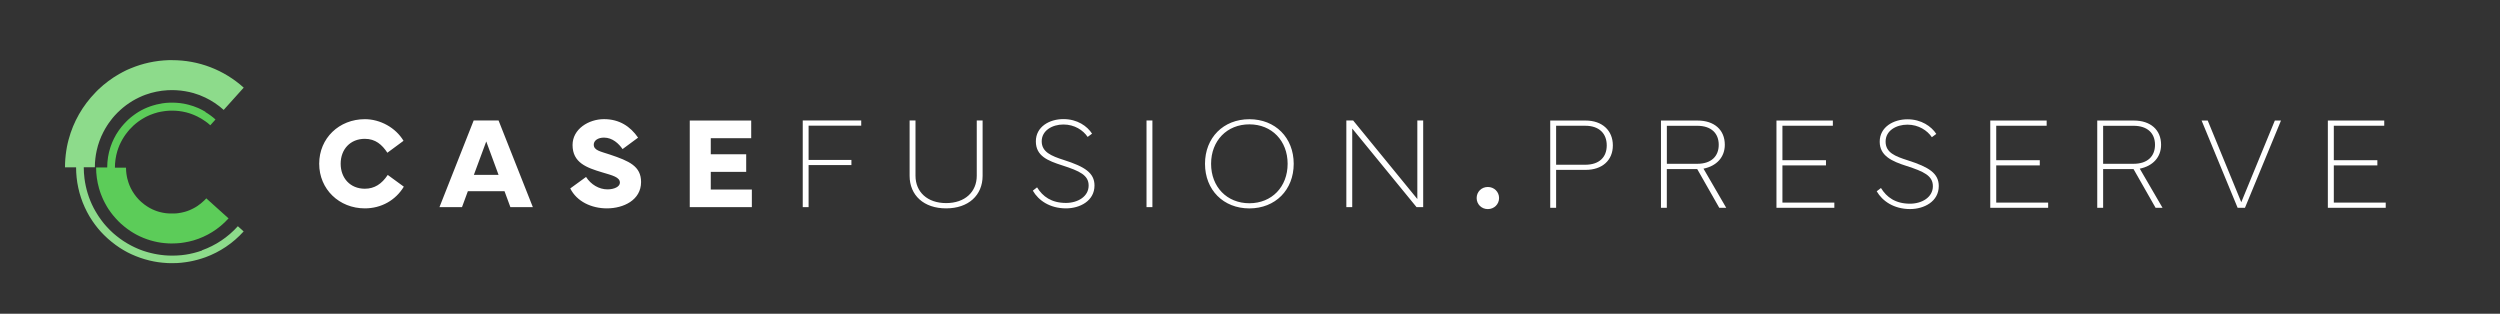 <?xml version="1.0" encoding="UTF-8"?>
<svg id="Layer_1" data-name="Layer 1" xmlns="http://www.w3.org/2000/svg" viewBox="0 0 657.84 82.56">
  <rect x="0" y="0" width="657.84" height="82.56" fill="#333333" stroke="none"/>
  <defs>
    <style>
      .cls-1 {
        fill: #5ccc59;
      }

      .cls-2 {
        fill: #fff;
      }

      .cls-3 {
        fill: #8ddb8b;
      }
    </style>
  </defs>
  <g>
    <path class="cls-1" d="M54.05,29.42c-.16-.1-.32-.19-.49-.28-.06-.03-.12-.06-.17-.1-.17-.09-.33-.17-.5-.26-.05-.03-.11-.05-.16-.08-.17-.08-.35-.17-.53-.25-.03-.01-.06-.03-.1-.04-.83-.36-1.68-.65-2.55-.87-.02,0-.04,0-.05-.01-.2-.05-.4-.1-.6-.14l-.13-.03c-.19-.04-.38-.08-.57-.11-.05,0-.1-.02-.15-.02-.19-.03-.38-.06-.57-.09-.04,0-.07,0-.11-.01-.58-.07-1.16-.11-1.75-.12-.1,0-.2,0-.3,0-.13,0-.26,0-.4,0-.13,0-.25,0-.38.01-.12,0-.24.01-.35.02-.15,0-.29.02-.44.03-.1,0-.2.02-.31.03-.18.02-.35.04-.53.07-.07.01-.14.02-.22.03-.52.08-1.03.18-1.55.31-.02,0-.04.01-.06.02-.23.06-.47.12-.69.19-.05.01-.09.03-.14.04-.21.06-.41.13-.62.2-.05.02-.1.04-.15.05-.2.07-.41.15-.61.23-.04.02-.09.03-.13.05-.23.1-.46.2-.69.3-.01,0-.02.01-.04.02-.49.23-.97.48-1.44.76-.04.03-.09.05-.13.08-.18.11-.36.22-.53.34-.07.04-.13.09-.2.14-.15.1-.3.21-.45.32-.07.05-.15.11-.22.16-.14.11-.29.22-.43.33-.07.06-.14.11-.21.17-.16.13-.31.26-.46.4-.05.04-.1.09-.15.13-.2.18-.39.36-.58.56,0,0-.01.01-.02.02h0c-.44.45-.85.91-1.24,1.39-.02.03-.05.06-.07.09-.19.23-.36.47-.54.71-.02.03-.04.06-.06.08-.96,1.37-1.7,2.85-2.22,4.43,0,0,0,0,0,.01-.56,1.7-.85,3.49-.85,5.33h-2.92c0,1.86.26,3.68.75,5.43,0,.03.01.05.02.08.07.24.14.48.22.71.02.05.04.11.05.16.07.22.15.43.23.65.03.07.06.15.09.22.08.2.16.4.24.59.04.09.08.18.12.28.08.18.16.35.24.53.06.13.13.26.2.39.07.13.14.27.21.41.14.27.29.53.44.79.04.07.08.13.12.2.12.2.25.4.38.6.05.07.1.14.15.21.13.19.26.38.4.56.05.07.11.14.16.22.14.18.28.36.42.54.06.07.12.14.18.21.14.17.29.34.44.51.06.07.13.14.19.21.15.16.3.32.45.48.05.05.1.11.16.17.02.02.04.04.06.06.17.16.34.33.51.49.07.06.13.13.2.19,0,0,0,0,0,0,0,0,0,0,.01,0,.51.46,1.03.88,1.57,1.28.02.02.05.03.07.05.25.18.49.35.75.52.07.05.15.09.22.14.2.13.41.26.61.38.13.08.26.14.39.22.15.09.31.18.46.26.18.1.36.18.55.27.11.05.22.11.33.16.22.1.45.2.67.29.07.03.14.06.21.09.25.1.51.2.77.29.04.02.09.03.13.05.28.1.56.19.84.27.03,0,.05.02.08.03.29.08.58.16.87.23.02,0,.04.01.07.02.29.07.57.13.86.19.03,0,.05.01.08.02.28.05.56.1.84.14.04,0,.08.01.12.02.26.04.52.07.78.09.06,0,.12.01.18.02.24.02.48.04.72.05.08,0,.17.01.25.02.21,0,.42.01.64.01.1,0,.2,0,.29,0,.01,0,.02,0,.03,0,.34,0,.68,0,1.03-.03.01,0,.03,0,.04,0,.06,0,.12,0,.18-.01.29-.02.58-.04.87-.07.11-.01.22-.03.32-.04.25-.03.5-.07.74-.11.11-.02.22-.04.33-.06.26-.05.51-.1.77-.15.09-.02.18-.04.27-.06.3-.07.6-.15.91-.23.04-.01.08-.02.11-.03,3.45-1,6.68-2.95,9.26-5.81l-5.86-5.27c-.14.16-.29.32-.44.47h0c-.59.59-1.23,1.1-1.9,1.55l-.03.02c-.16.1-.31.2-.48.3-.04.03-.09.05-.13.07-.13.07-.25.15-.38.21-.07.04-.15.07-.22.11-.1.05-.2.1-.3.15-.1.04-.19.09-.29.13-.08.04-.16.07-.24.11-.11.04-.23.09-.34.13-.07.03-.14.05-.21.08-.12.04-.24.08-.37.12-.06.02-.13.04-.19.06-.12.04-.25.07-.38.1-.06.02-.12.04-.19.05-.12.03-.25.06-.37.08-.07.01-.14.03-.2.04-.11.02-.23.04-.34.06-.08.01-.15.03-.23.04-.1.01-.21.03-.31.04-.09.01-.18.02-.27.03-.09,0-.18.01-.27.02-.11,0-.21.02-.32.02-.07,0-.15,0-.22,0-.12,0-.24,0-.37,0-.06,0-.12,0-.17,0-.14,0-.28,0-.42-.01-.04,0-.08,0-.12,0-.15,0-.31-.02-.46-.03-.03,0-.06,0-.09,0-.17-.02-.33-.04-.5-.06-.02,0-.03,0-.05,0-.18-.03-.35-.05-.52-.09-.01,0-.02,0-.04,0-.18-.04-.36-.07-.53-.12-.01,0-.02,0-.03,0-.18-.04-.35-.09-.53-.14-.02,0-.03-.01-.05-.01-.17-.05-.34-.11-.51-.16-.03,0-.05-.02-.08-.03-.16-.06-.31-.11-.47-.18-.05-.02-.09-.04-.14-.06-.13-.06-.27-.11-.4-.17-.07-.03-.14-.07-.21-.1-.1-.05-.21-.1-.32-.16-.1-.05-.2-.11-.3-.17-.07-.04-.15-.08-.22-.12-.13-.08-.27-.16-.4-.25-.04-.02-.07-.04-.11-.07-.16-.11-.33-.22-.49-.34,0,0,0,0-.01,0-.33-.24-.65-.5-.96-.78-.2-.18-.4-.38-.59-.57-.05-.05-.1-.1-.14-.15-.16-.18-.32-.35-.48-.54-.02-.03-.04-.05-.06-.07-.17-.2-.32-.41-.47-.62-.04-.06-.08-.11-.12-.17-.31-.44-.59-.91-.83-1.39-.02-.04-.03-.07-.05-.1-.26-.51-.47-1.04-.65-1.59,0,0,0-.01,0-.02-.09-.28-.17-.57-.25-.85h0c-.23-.95-.36-1.93-.36-2.94h-2.92c0-1.5.22-2.98.64-4.38h0c.16-.51.34-1.02.55-1.52,0-.01.01-.03.02-.04.1-.23.2-.46.32-.68.01-.02.02-.05.04-.07.11-.21.22-.43.34-.64.01-.03.03-.06.05-.09.12-.21.24-.41.37-.61.02-.03.03-.05.05-.08.13-.2.27-.4.41-.6.02-.02.03-.04.05-.07.15-.21.31-.41.47-.61,0-.01.02-.02.02-.03.17-.21.35-.42.53-.63.34-.38.7-.74,1.07-1.08.03-.02.06-.05.09-.07.15-.14.31-.27.46-.4.06-.05.11-.09.17-.14.13-.11.26-.21.4-.31.06-.05.13-.1.2-.14.13-.09.26-.19.4-.28.07-.05.13-.09.2-.13.14-.09.27-.18.41-.26.06-.04.13-.08.19-.11.15-.09.29-.17.44-.25.06-.03.12-.06.18-.1.16-.08.32-.16.48-.24.05-.02.1-.05.15-.07.18-.08.36-.16.54-.24.03-.01.07-.03.1-.04.67-.27,1.35-.49,2.04-.67.01,0,.02,0,.03,0,.21-.05.42-.1.64-.14.06-.01.12-.02.18-.03.16-.03.33-.06.49-.08.09-.01.17-.02.26-.04.14-.02.27-.04.41-.05.1-.01.21-.02.31-.03.12,0,.24-.02.36-.03.12,0,.24-.02.35-.02.1,0,.2,0,.31,0,.13,0,.27,0,.4,0,.08,0,.16,0,.24,0,.15,0,.3,0,.46.01.05,0,.09,0,.13,0,1.25.08,2.49.3,3.7.69.02,0,.03.01.05.02.19.06.38.13.57.2.02,0,.05.02.07.03.18.07.37.14.55.22.02,0,.05.02.07.03.18.08.37.16.55.25.02,0,.03.02.05.02.79.38,1.55.83,2.27,1.35.44.31.86.65,1.27,1.02l1.36-1.52c-.83-.75-1.71-1.39-2.63-1.94h0s-.01,0-.02-.01"/>
    <path class="cls-3" d="M53.14,65.92c-.07.02-.13.05-.2.07-.26.09-.53.18-.8.26-.08.03-.16.05-.24.07-.3.09-.6.17-.91.25-.03,0-.06.01-.08.02-.34.08-.67.16-1.01.23-.07.01-.14.03-.21.04-.26.05-.53.1-.79.14-.1.01-.19.03-.29.04-.27.04-.54.07-.81.1-.07,0-.14.02-.21.02-.32.03-.65.06-.97.07-.11,0-.22,0-.34.01-.22,0-.44.02-.66.02-.14,0-.27,0-.41,0-.21,0-.42,0-.63-.01-.13,0-.25,0-.38-.01-.3-.01-.6-.03-.9-.06-.16-.01-.31-.03-.47-.05-.17-.02-.34-.04-.51-.06-.17-.02-.33-.04-.5-.07-.16-.02-.33-.05-.49-.08-.22-.04-.43-.08-.65-.12-.23-.05-.46-.09-.68-.15-.17-.04-.33-.08-.49-.12-.16-.04-.31-.08-.47-.12-.16-.04-.33-.09-.49-.14-.17-.05-.34-.11-.51-.16-.14-.05-.29-.09-.43-.14-.29-.1-.57-.21-.86-.32-.13-.05-.26-.11-.39-.16-.19-.08-.38-.16-.57-.25-.12-.05-.25-.11-.37-.17-.23-.11-.46-.22-.69-.34-.07-.04-.14-.07-.22-.11-.3-.16-.6-.32-.9-.5-.07-.04-.15-.09-.22-.13-.24-.14-.48-.29-.71-.44-.07-.05-.15-.09-.22-.14-.6-.4-1.19-.82-1.76-1.29-.05-.04-.1-.08-.15-.12-.24-.19-.47-.39-.7-.59-.07-.06-.14-.12-.2-.18-.17-.16-.34-.32-.51-.48-.08-.07-.15-.15-.23-.22-.09-.09-.18-.18-.27-.28-.18-.18-.35-.36-.52-.55-.08-.09-.16-.18-.24-.26-.17-.19-.33-.38-.5-.58-.08-.1-.16-.19-.23-.29-.15-.19-.3-.38-.44-.57-.08-.11-.16-.22-.24-.33-.13-.18-.26-.36-.38-.54-.09-.13-.18-.26-.26-.39-.1-.16-.2-.32-.3-.48-.1-.16-.2-.32-.29-.48-.07-.12-.14-.24-.21-.36-.11-.2-.23-.41-.34-.61-.02-.04-.04-.07-.06-.11-1.24-2.4-2.05-5.01-2.4-7.74h0c-.12-.97-.19-1.95-.19-2.94h2.92c0-1.51.17-3,.49-4.44.37-1.67.95-3.29,1.74-4.81,0,0,0,0,0,0,.28-.55.59-1.09.92-1.61.03-.04.05-.09.08-.13.1-.16.21-.32.32-.48.04-.05.08-.11.11-.16.18-.25.36-.5.55-.74.07-.1.15-.19.22-.29.09-.12.19-.23.28-.35.15-.18.3-.35.45-.53.01-.01.03-.03.04-.04.17-.19.35-.37.53-.56.06-.07.12-.13.19-.2.11-.11.22-.21.33-.31.14-.14.28-.27.42-.4.06-.05.12-.1.18-.16.19-.17.39-.34.59-.51.03-.03.07-.05.1-.08.23-.18.45-.36.69-.54.03-.02.07-.05.1-.07.23-.17.47-.34.71-.5.05-.04.11-.07.16-.1.22-.15.44-.29.67-.43.09-.05.18-.11.28-.16.19-.11.38-.22.57-.32.14-.08.29-.15.44-.22.14-.07.29-.15.43-.22.2-.1.41-.19.62-.28.09-.04.18-.08.26-.12.27-.11.55-.22.82-.32.03-.01.06-.02.09-.03,1.83-.66,3.77-1.06,5.76-1.17.03,0,.07,0,.1,0,.2-.01.4-.01.61-.02.15,0,.29,0,.44-.01.05,0,.11,0,.16,0,.32,0,.64,0,.96.03.08,0,.15.01.23.02.3.02.59.04.88.07.08,0,.16.02.24.03.29.04.58.08.86.12.08.01.15.03.23.04.29.05.59.11.88.17.07.01.13.03.19.04.31.07.63.15.94.24.04.01.08.02.11.03,1.05.3,2.08.69,3.07,1.17,1.74.83,3.38,1.92,4.86,3.25l5.27-5.86c-5.22-4.69-11.86-7.23-18.82-7.23,0,0-.02,0-.03,0,0,0,0,0-.01,0-.14,0-.28,0-.42,0-.11,0-.22,0-.33,0-.05,0-.1,0-.15,0-3.48.11-6.86.85-9.99,2.16-.02,0-.03.01-.05.02-.19.08-.37.16-.56.24-.06.03-.12.06-.19.08-.14.06-.28.13-.41.19-.11.05-.21.1-.32.16-.09.05-.18.09-.27.14-.15.08-.3.15-.45.23-.05.02-.1.05-.14.08-.19.1-.37.2-.56.31h-.02c-1.99,1.14-3.84,2.51-5.53,4.12,0,0-.02.02-.03.03-.12.11-.24.23-.35.35-.05.05-.1.09-.14.14-.01.01-.02.02-.03.03-.06.06-.12.12-.18.19-3.42,3.5-5.83,7.73-7.07,12.34,0,.03-.02.07-.03.1-.07.28-.14.56-.21.84,0,.04-.02.07-.03.11-.07.3-.13.6-.19.9-.01.06-.02.11-.03.17-.05.25-.09.5-.13.76,0,.04-.01.09-.02.13h0c-.22,1.44-.34,2.9-.34,4.38h2.92c0,3.69.79,7.26,2.28,10.52.01.03.02.05.04.08.12.26.24.51.37.76.05.11.11.22.16.33.11.2.22.4.33.6.09.16.17.31.26.47.1.17.2.33.3.49.11.19.23.37.35.55.09.14.18.27.27.41.14.21.28.41.43.61.08.12.17.23.25.34.16.22.33.43.5.64.08.1.16.2.24.3.18.22.37.43.56.65.08.09.16.18.24.27.19.21.39.41.59.61.07.07.14.15.21.22.02.02.04.04.06.05.21.21.43.41.65.62.09.08.18.17.27.25,0,0,0,0,0,0,.03.03.06.05.09.08.29.26.59.52.9.76.02.01.04.03.05.04.32.26.64.5.96.74.05.04.1.07.15.11.29.21.59.42.88.61.11.07.22.14.33.21.24.15.48.31.73.45.18.1.36.2.53.3.18.1.36.21.55.3.24.13.48.24.73.36.12.06.25.12.38.18.29.14.59.26.89.38.08.03.16.07.24.1.33.14.67.26,1.01.38.05.02.09.04.14.05.36.12.72.24,1.09.35.02,0,.05.02.07.02.37.11.74.21,1.12.3.02,0,.04.01.06.02.37.09.74.17,1.11.24.03,0,.06.01.08.02.35.07.71.13,1.07.18.05,0,.09.02.14.02.33.05.66.08,1,.12.07,0,.14.02.22.02.3.03.6.05.91.07.1,0,.21.02.32.02.27.01.53.01.8.02.12,0,.25,0,.38,0,.02,0,.03,0,.05,0,.17,0,.34,0,.52-.01.22,0,.44,0,.65-.02.04,0,.08,0,.12,0,.14,0,.28-.02.42-.03.2-.01.41-.03.62-.05.2-.02.39-.04.59-.07.18-.02.36-.04.54-.07.22-.03.44-.07.66-.1.15-.02.31-.05.46-.08.24-.04.48-.1.73-.15.12-.03.24-.05.36-.08.27-.06.53-.13.8-.2.09-.02.18-.05.27-.07.29-.08.58-.17.87-.26.06-.02.11-.04.17-.05.32-.1.63-.21.94-.32,0,0,0,0,.01,0h0c3.73-1.38,7.18-3.64,10.02-6.79l-1.52-1.37c-2.66,2.96-5.92,5.07-9.42,6.33"/>
    <path class="cls-2" d="M354.27,31.7v22.8h1.55v-20.68l16.92,20.68h1.75v-22.8h-1.54v20.67l-16.89-20.67h-1.78ZM328.75,32.72c5.91,0,10.07,4.32,10.07,10.38s-4.16,10.38-10.07,10.38-10.07-4.32-10.07-10.38,4.16-10.38,10.07-10.38M317.08,43.1c0,6.87,4.83,11.74,11.67,11.74s11.67-4.87,11.67-11.74-4.83-11.73-11.67-11.73-11.67,4.87-11.67,11.73M301.69,54.5h1.55v-22.8h-1.55v22.8ZM271.78,50.18c1.48,2.57,4.48,4.65,8.73,4.65,3.64,0,7.49-1.96,7.49-6.01,0-3.34-2.58-4.97-8.06-6.72-3.36-1.07-5.83-2.12-5.83-4.92s2.74-4.42,5.71-4.42,5.2,1.53,6.38,3.27l1.16-.86c-1.29-1.98-3.86-3.83-7.54-3.83s-7.25,2-7.25,5.86,3.14,5.1,6.97,6.33c4.6,1.48,6.92,2.58,6.92,5.3,0,2.89-2.87,4.57-5.98,4.57-3.79,0-6.11-1.68-7.59-4.1l-1.11.86ZM248.96,54.83c5.86,0,9.6-3.43,9.6-8.58v-14.56h-1.54v14.56c0,4.25-3.11,7.19-8.06,7.19s-8.06-2.94-8.06-7.19v-14.56h-1.55v14.56c0,5.15,3.74,8.58,9.6,8.58M211.23,31.7v22.8h1.54v-11.06h11.27v-1.36h-11.27v-9.02h13.85v-1.36h-15.4ZM181.5,54.5h16.34v-4.63h-10.81v-4.65h9.32v-4.63h-9.32v-4.23h10.64v-4.65h-16.17v22.8ZM150.06,49.59c1.71,3.43,5.56,5.24,9.65,5.24,4.35,0,8.98-2.18,8.98-6.93,0-4.16-3.09-5.52-8.24-7.24-2.47-.82-4.21-1.09-4.21-2.6,0-1.09,1.11-1.85,2.7-1.85,2.22,0,3.88,1.58,4.88,3.02l4.08-3.01c-2.02-2.94-4.92-4.87-8.96-4.87s-8.28,2.6-8.28,6.8c0,4.67,3.71,5.98,7.79,7.2,2.74.82,4.67,1.26,4.67,2.72,0,1.04-1.48,1.76-3.27,1.76-2.22,0-4.35-1.26-5.64-3.27l-4.15,3.02ZM127.95,37.22l3.24,8.8h-6.5l3.26-8.8ZM115.66,54.5h5.91l1.54-4.18h9.65l1.54,4.18h5.91l-9.02-22.8h-6.55l-9,22.8ZM96,54.83c4.32,0,8.09-2.12,10.26-5.71l-4.23-3.09c-1.58,2.38-3.49,3.63-6.03,3.63-3.85,0-6.36-2.79-6.36-6.58s2.52-6.55,6.36-6.55c2.8,0,4.53,1.54,5.93,3.66l4.25-3.14c-2.08-3.47-6.13-5.69-10.17-5.69-6.77,0-12.02,5-12.02,11.72s5.26,11.75,12.02,11.75"/>
  </g>
  <g>
    <path class="cls-2" d="M391.5,49.2c1.66,0,2.96,1.27,2.96,2.91s-1.3,2.91-2.96,2.91-2.94-1.27-2.94-2.91,1.28-2.91,2.94-2.91Z"/>
    <path class="cls-2" d="M407.92,54.68v-22.96h9.33c4.33,0,7.15,2.6,7.15,6.54s-2.82,6.44-7.15,6.44h-7.78v9.98h-1.56ZM409.47,43.35h7.66c3.72,0,5.66-2.01,5.66-5.09s-1.94-5.17-5.66-5.17h-7.66v10.26Z"/>
    <path class="cls-2" d="M437.06,54.68v-22.96h9.65c4.35,0,7.15,2.43,7.15,6.37,0,3.26-2.15,5.6-5.61,6.29l5.98,10.3h-1.83l-5.8-10.19h-8v10.19h-1.56ZM438.61,43.1h8c3.72,0,5.65-2.01,5.65-5s-1.93-5-5.65-5h-8v10.01Z"/>
    <path class="cls-2" d="M467.45,31.72h14.84v1.37h-13.27v9.06h11.46v1.37h-11.46v9.79h13.66v1.37h-15.23v-22.96Z"/>
    <path class="cls-2" d="M494.95,49.47c1.49,2.43,3.82,4.13,7.64,4.13,3.13,0,6.02-1.69,6.02-4.6,0-2.74-2.33-3.85-6.97-5.34-3.85-1.23-7.02-2.67-7.02-6.37,0-3.89,3.65-5.9,7.3-5.9s6.29,1.86,7.59,3.85l-1.17.86c-1.18-1.76-3.5-3.3-6.42-3.3s-5.75,1.54-5.75,4.45,2.49,3.87,5.87,4.95c5.51,1.76,8.12,3.4,8.12,6.76,0,4.07-3.87,6.05-7.54,6.05-4.28,0-7.3-2.1-8.79-4.68l1.12-.86Z"/>
    <path class="cls-2" d="M523.71,31.72h14.84v1.37h-13.27v9.06h11.46v1.37h-11.46v9.79h13.66v1.37h-15.23v-22.96Z"/>
    <path class="cls-2" d="M551.86,54.68v-22.96h9.65c4.35,0,7.15,2.43,7.15,6.37,0,3.26-2.15,5.6-5.61,6.29l5.99,10.3h-1.83l-5.8-10.19h-8v10.19h-1.56ZM553.41,43.1h8c3.72,0,5.65-2.01,5.65-5s-1.93-5-5.65-5h-8v10.01Z"/>
    <path class="cls-2" d="M580.93,31.72l8.83,21.49,8.83-21.49h1.62l-9.48,22.96h-1.93l-9.48-22.96h1.62Z"/>
    <path class="cls-2" d="M612.54,31.72h14.84v1.37h-13.27v9.06h11.46v1.37h-11.46v9.79h13.66v1.37h-15.23v-22.96Z"/>
  </g>
</svg>